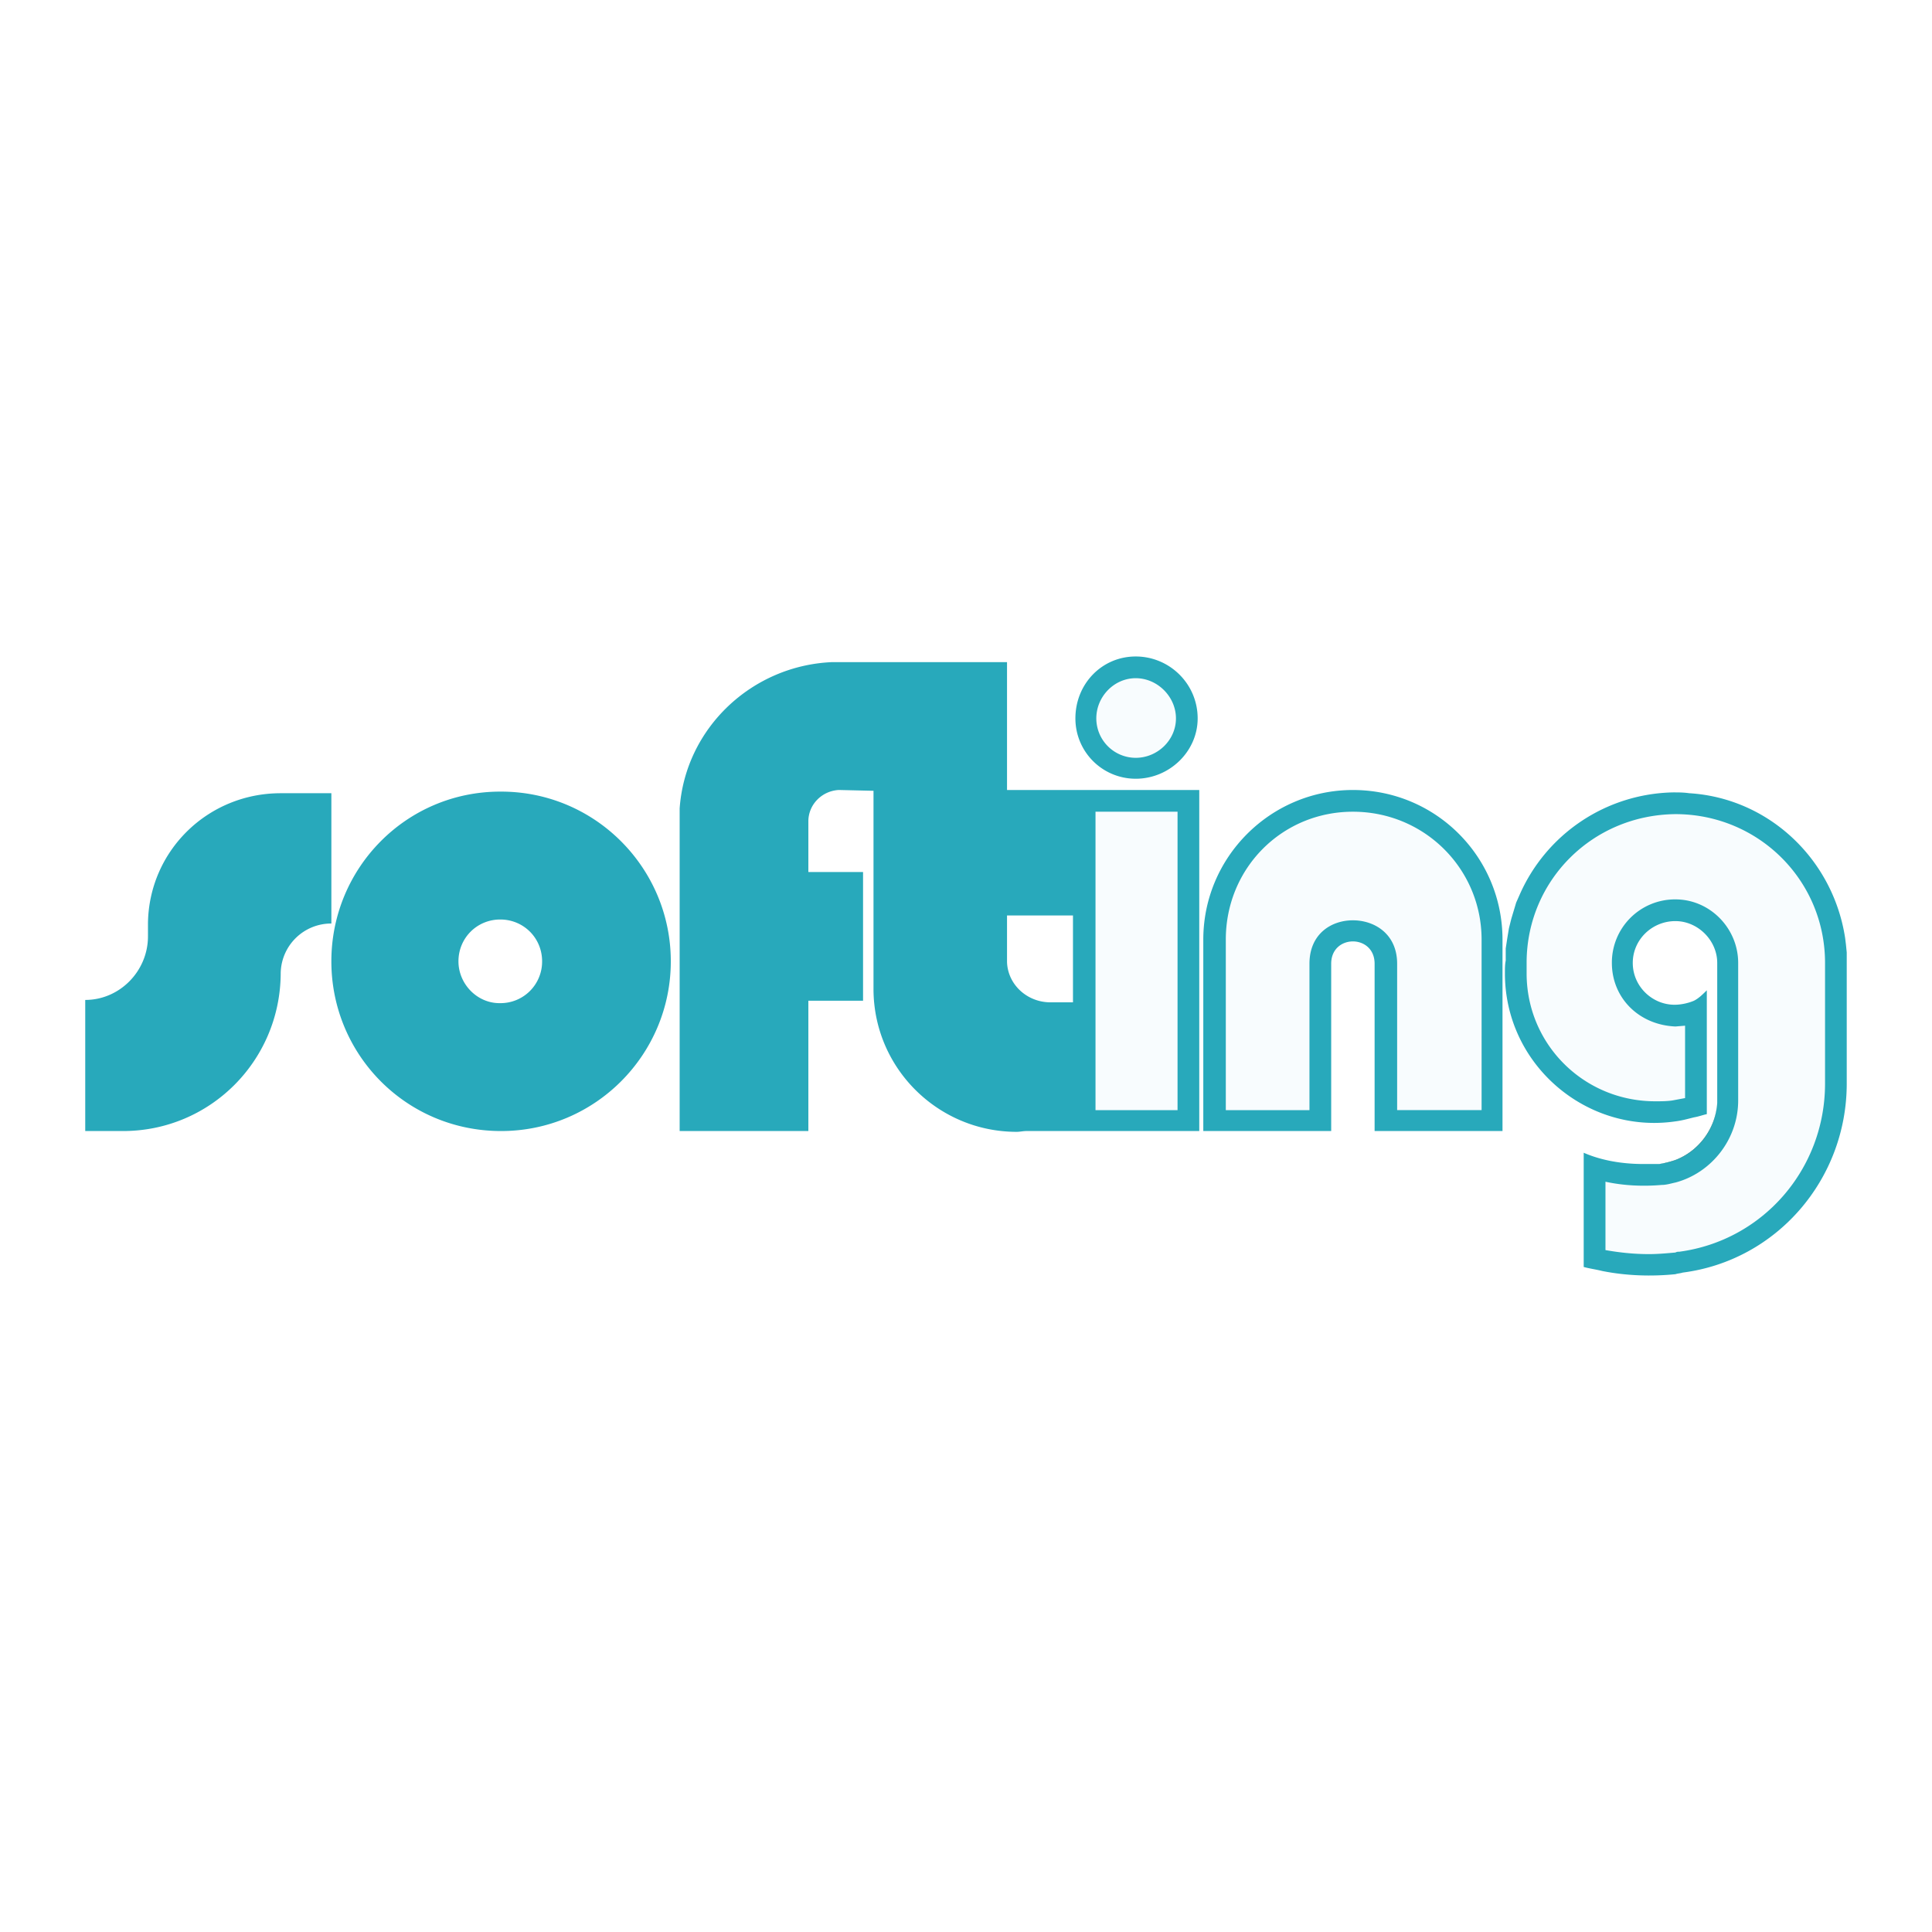 <svg xmlns="http://www.w3.org/2000/svg" width="2500" height="2500" viewBox="0 0 192.756 192.756"><g fill-rule="evenodd" clip-rule="evenodd"><path fill="#fff" d="M0 0h192.756v192.756H0V0z"/><path d="M107.051 100.004v-8.667h-6.58v4.654c.08 2.247 2.006 4.012 4.334 4.012h2.246v.001zm-39.242 12.84v-32.18c.562-8.025 7.222-14.285 15.248-14.605h17.414v12.759h19.18v34.026h-17.254c-.32 0-.643.08-.963.08-7.784 0-14.204-6.258-14.284-14.123V78.898l-3.451-.081c-1.685.081-3.049 1.445-3.049 3.13v5.056h5.457v12.84H80.65v13H67.809v.001zM120.053 112.844h12.76V96.152c0-2.969 4.332-2.969 4.332 0v16.691h12.76V93.745c0-8.266-6.66-14.927-14.926-14.927-8.186 0-14.926 6.661-14.926 14.927v19.099zM8.504 99.764v13.08h3.772c8.667 0 15.648-6.98 15.729-15.648a5.035 5.035 0 0 1 5.056-5.056v-13h-5.056c-7.303 0-13.161 5.778-13.242 13v1.284c0 3.451-2.808 6.34-6.259 6.34zM169.004 99.844c.482-.24.883-.643 1.285-1.043v12.357c-.402.082-.803.242-1.285.322-.641.16-1.203.32-1.846.4-8.826 1.285-17.012-5.617-17.012-14.766 0-.481 0-.883.08-1.284v-1.204l.16-1.043.16-.963.24-.963.242-.803.24-.802.32-.722a17.082 17.082 0 0 1 15.328-10.272c.562 0 1.043 0 1.605.08 7.945.481 14.365 6.58 15.568 14.445l.08.642.08.803v13.08c0 9.551-6.982 17.656-16.371 18.859-.24.08-.48.08-.723.16-2.406.24-4.895.16-7.303-.32-.641-.162-1.283-.242-1.846-.402V115.01c1.846.803 3.934 1.123 5.939 1.123h1.605a9.405 9.405 0 0 0 1.604-.4c2.328-.885 4.014-3.131 4.174-5.699V96.072c0-2.248-1.926-4.173-4.174-4.173-2.326 0-4.252 1.846-4.252 4.173 0 2.326 1.926 4.172 4.172 4.172.647 0 1.369-.16 1.93-.4zM49.913 100.084a4.145 4.145 0 0 0 4.173-4.172c0-2.327-1.846-4.173-4.173-4.173s-4.173 1.846-4.173 4.173c0 2.247 1.846 4.172 4.093 4.172h.08zm.08-21.105c9.39 0 16.933 7.624 16.933 16.933s-7.543 16.932-16.933 16.932c-9.469 0-16.933-7.623-16.933-16.932s7.463-16.933 16.853-16.933h.08z" fill="#28a9bb"/><path d="M113.311 65.497c3.371 0 6.18 2.729 6.18 6.179 0 3.291-2.809 6.019-6.18 6.019a6.011 6.011 0 0 1-6.018-6.019c0-3.451 2.648-6.179 6.018-6.179z" fill="#28a9bb"/><path d="M165.555 116.135c3.209-.32 5.617-2.969 5.777-6.1-.16 2.568-1.846 4.814-4.174 5.699a9.3 9.3 0 0 1-1.603.401z" fill="#448a89"/><path d="M113.311 75.608c2.168 0 4.014-1.765 4.014-3.932s-1.846-4.012-4.014-4.012c-2.166 0-3.932 1.846-3.932 4.012a3.939 3.939 0 0 0 3.932 3.932zM109.299 80.985h8.185v29.773h-8.185V80.985zM134.979 80.985c-7.062 0-12.68 5.618-12.68 12.76v17.013h8.346V96.152c0-2.969 2.168-4.333 4.334-4.333s4.414 1.364 4.414 4.333v14.605h8.426V93.745c-.001-7.062-5.698-12.76-12.84-12.76zM167.158 89.732c3.451 0 6.26 2.889 6.26 6.34v13.723c0 3.852-2.648 7.223-6.26 8.186-.4.08-.883.24-1.363.24-1.846.16-3.771.08-5.617-.32v6.82c1.363.242 2.809.402 4.332.402.883 0 1.766-.08 2.648-.16.162-.08.242-.08.402-.08 8.346-1.125 14.525-8.268 14.525-16.773V96.072c0-8.266-6.662-14.846-14.928-14.846-8.266.08-14.766 6.58-14.846 14.686v1.204c0 7.062 5.697 12.76 12.84 12.76.562 0 1.123 0 1.686-.08l1.283-.24v-7.223l-.963.08c-3.691-.16-6.34-2.889-6.34-6.34a6.304 6.304 0 0 1 6.341-6.341z" fill="#f8fcfe"/></g></svg>